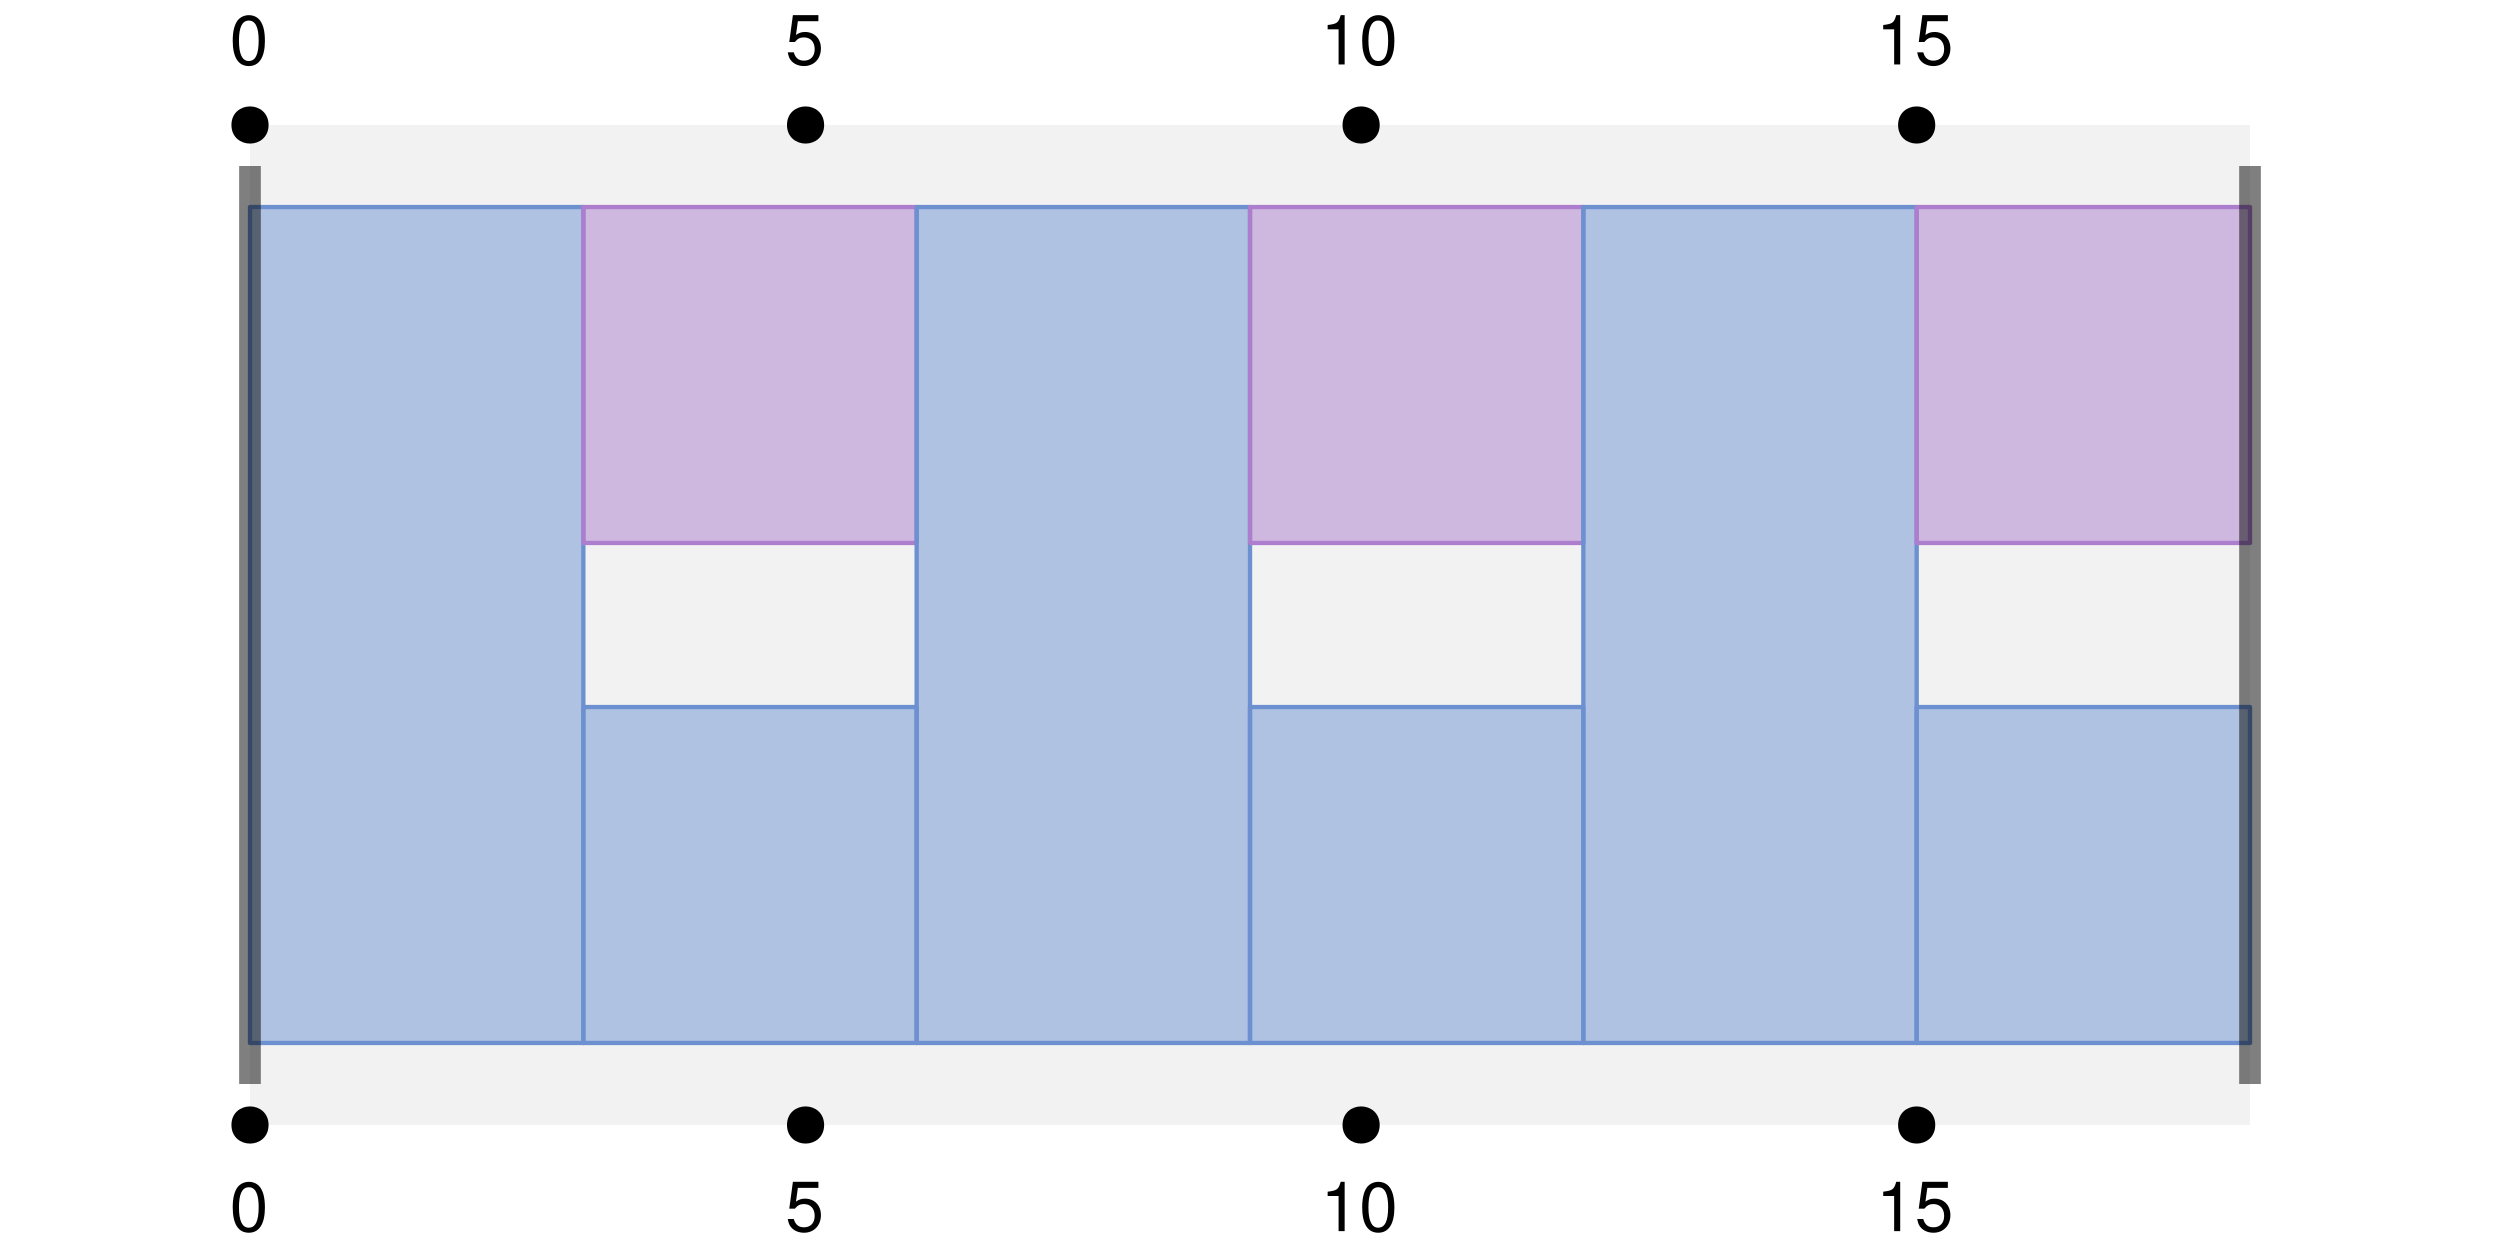 <?xml version="1.0" encoding="UTF-8"?>
<svg xmlns="http://www.w3.org/2000/svg" xmlns:xlink="http://www.w3.org/1999/xlink" width="432pt" height="216pt" viewBox="0 0 432 216" version="1.1">
<defs>
<g>
<symbol overflow="visible" id="glyph0-0">
<path style="stroke:none;" d="M 3.297 -8.516 C 2.516 -8.516 1.781 -8.156 1.344 -7.578 C 0.797 -6.828 0.516 -5.688 0.516 -4.109 C 0.516 -1.25 1.469 0.281 3.297 0.281 C 5.094 0.281 6.078 -1.25 6.078 -4.047 C 6.078 -5.703 5.812 -6.797 5.25 -7.578 C 4.812 -8.172 4.109 -8.516 3.297 -8.516 Z M 3.297 -7.578 C 4.438 -7.578 5 -6.422 5 -4.141 C 5 -1.734 4.453 -0.594 3.281 -0.594 C 2.156 -0.594 1.594 -1.781 1.594 -4.109 C 1.594 -6.438 2.156 -7.578 3.297 -7.578 Z M 3.297 -7.578 "/>
</symbol>
<symbol overflow="visible" id="glyph0-1">
<path style="stroke:none;" d="M 5.719 -8.516 L 1.312 -8.516 L 0.688 -3.875 L 1.656 -3.875 C 2.141 -4.469 2.562 -4.672 3.219 -4.672 C 4.359 -4.672 5.078 -3.891 5.078 -2.625 C 5.078 -1.406 4.375 -0.656 3.219 -0.656 C 2.297 -0.656 1.734 -1.125 1.469 -2.094 L 0.422 -2.094 C 0.562 -1.391 0.688 -1.062 0.938 -0.75 C 1.422 -0.094 2.281 0.281 3.234 0.281 C 4.953 0.281 6.156 -0.969 6.156 -2.766 C 6.156 -4.453 5.047 -5.609 3.406 -5.609 C 2.812 -5.609 2.328 -5.453 1.844 -5.094 L 2.172 -7.469 L 5.719 -7.469 Z M 5.719 -8.516 "/>
</symbol>
<symbol overflow="visible" id="glyph0-2">
<path style="stroke:none;" d="M 3.109 -6.062 L 3.109 0 L 4.156 0 L 4.156 -8.516 L 3.469 -8.516 C 3.094 -7.203 2.859 -7.016 1.219 -6.812 L 1.219 -6.062 Z M 3.109 -6.062 "/>
</symbol>
</g>
</defs>
<g id="surface551">
<rect x="0" y="0" width="432" height="216" style="fill:rgb(100%,100%,100%);fill-opacity:1;stroke:none;"/>
<path style=" stroke:none;fill-rule:nonzero;fill:rgb(94.902%,94.902%,94.902%);fill-opacity:1;" d="M 43.199 194.398 L 388.801 194.398 L 388.801 21.598 L 43.199 21.598 Z M 43.199 194.398 "/>
<g style="fill:rgb(0%,0%,0%);fill-opacity:1;">
  <use xlink:href="#glyph0-0" x="39.699" y="212.736"/>
</g>
<g style="fill:rgb(0%,0%,0%);fill-opacity:1;">
  <use xlink:href="#glyph0-1" x="135.699" y="212.736"/>
</g>
<g style="fill:rgb(0%,0%,0%);fill-opacity:1;">
  <use xlink:href="#glyph0-2" x="228.199" y="212.736"/>
  <use xlink:href="#glyph0-0" x="234.871" y="212.736"/>
</g>
<g style="fill:rgb(0%,0%,0%);fill-opacity:1;">
  <use xlink:href="#glyph0-2" x="324.199" y="212.736"/>
  <use xlink:href="#glyph0-1" x="330.871" y="212.736"/>
</g>
<g style="fill:rgb(0%,0%,0%);fill-opacity:1;">
  <use xlink:href="#glyph0-0" x="39.699" y="11.135"/>
</g>
<g style="fill:rgb(0%,0%,0%);fill-opacity:1;">
  <use xlink:href="#glyph0-1" x="135.699" y="11.135"/>
</g>
<g style="fill:rgb(0%,0%,0%);fill-opacity:1;">
  <use xlink:href="#glyph0-2" x="228.199" y="11.135"/>
  <use xlink:href="#glyph0-0" x="234.871" y="11.135"/>
</g>
<g style="fill:rgb(0%,0%,0%);fill-opacity:1;">
  <use xlink:href="#glyph0-2" x="324.199" y="11.135"/>
  <use xlink:href="#glyph0-1" x="330.871" y="11.135"/>
</g>
<path style="fill-rule:nonzero;fill:rgb(0%,0%,0%);fill-opacity:1;stroke-width:0.75;stroke-linecap:round;stroke-linejoin:round;stroke:rgb(0%,0%,0%);stroke-opacity:1;stroke-miterlimit:10;" d="M 46.035 194.398 C 46.035 198.18 40.367 198.18 40.367 194.398 C 40.367 190.621 46.035 190.621 46.035 194.398 "/>
<path style="fill-rule:nonzero;fill:rgb(0%,0%,0%);fill-opacity:1;stroke-width:0.75;stroke-linecap:round;stroke-linejoin:round;stroke:rgb(0%,0%,0%);stroke-opacity:1;stroke-miterlimit:10;" d="M 142.035 194.398 C 142.035 198.18 136.367 198.18 136.367 194.398 C 136.367 190.621 142.035 190.621 142.035 194.398 "/>
<path style="fill-rule:nonzero;fill:rgb(0%,0%,0%);fill-opacity:1;stroke-width:0.75;stroke-linecap:round;stroke-linejoin:round;stroke:rgb(0%,0%,0%);stroke-opacity:1;stroke-miterlimit:10;" d="M 238.035 194.398 C 238.035 198.18 232.367 198.18 232.367 194.398 C 232.367 190.621 238.035 190.621 238.035 194.398 "/>
<path style="fill-rule:nonzero;fill:rgb(0%,0%,0%);fill-opacity:1;stroke-width:0.75;stroke-linecap:round;stroke-linejoin:round;stroke:rgb(0%,0%,0%);stroke-opacity:1;stroke-miterlimit:10;" d="M 334.035 194.398 C 334.035 198.18 328.367 198.18 328.367 194.398 C 328.367 190.621 334.035 190.621 334.035 194.398 "/>
<path style="fill-rule:nonzero;fill:rgb(0%,0%,0%);fill-opacity:1;stroke-width:0.75;stroke-linecap:round;stroke-linejoin:round;stroke:rgb(0%,0%,0%);stroke-opacity:1;stroke-miterlimit:10;" d="M 46.035 21.602 C 46.035 25.379 40.367 25.379 40.367 21.602 C 40.367 17.82 46.035 17.82 46.035 21.602 "/>
<path style="fill-rule:nonzero;fill:rgb(0%,0%,0%);fill-opacity:1;stroke-width:0.75;stroke-linecap:round;stroke-linejoin:round;stroke:rgb(0%,0%,0%);stroke-opacity:1;stroke-miterlimit:10;" d="M 142.035 21.602 C 142.035 25.379 136.367 25.379 136.367 21.602 C 136.367 17.82 142.035 17.82 142.035 21.602 "/>
<path style="fill-rule:nonzero;fill:rgb(0%,0%,0%);fill-opacity:1;stroke-width:0.75;stroke-linecap:round;stroke-linejoin:round;stroke:rgb(0%,0%,0%);stroke-opacity:1;stroke-miterlimit:10;" d="M 238.035 21.602 C 238.035 25.379 232.367 25.379 232.367 21.602 C 232.367 17.82 238.035 17.82 238.035 21.602 "/>
<path style="fill-rule:nonzero;fill:rgb(0%,0%,0%);fill-opacity:1;stroke-width:0.75;stroke-linecap:round;stroke-linejoin:round;stroke:rgb(0%,0%,0%);stroke-opacity:1;stroke-miterlimit:10;" d="M 334.035 21.602 C 334.035 25.379 328.367 25.379 328.367 21.602 C 328.367 17.82 334.035 17.82 334.035 21.602 "/>
<path style="fill-rule:nonzero;fill:rgb(42.745%,56.863%,81.569%);fill-opacity:0.502;stroke-width:0.75;stroke-linecap:round;stroke-linejoin:round;stroke:rgb(42.745%,56.863%,81.569%);stroke-opacity:1;stroke-miterlimit:10;" d="M 43.199 180.227 L 100.801 180.227 L 100.801 35.773 L 43.199 35.773 Z M 43.199 180.227 "/>
<path style="fill-rule:nonzero;fill:rgb(67.451%,49.412%,80.392%);fill-opacity:0.502;stroke-width:0.75;stroke-linecap:round;stroke-linejoin:round;stroke:rgb(67.451%,49.412%,80.392%);stroke-opacity:1;stroke-miterlimit:10;" d="M 100.801 93.828 L 158.402 93.828 L 158.402 35.773 L 100.801 35.773 Z M 100.801 93.828 "/>
<path style="fill-rule:nonzero;fill:rgb(42.745%,56.863%,81.569%);fill-opacity:0.502;stroke-width:0.75;stroke-linecap:round;stroke-linejoin:round;stroke:rgb(42.745%,56.863%,81.569%);stroke-opacity:1;stroke-miterlimit:10;" d="M 100.801 180.227 L 158.402 180.227 L 158.402 122.172 L 100.801 122.172 Z M 100.801 180.227 "/>
<path style="fill-rule:nonzero;fill:rgb(42.745%,56.863%,81.569%);fill-opacity:0.502;stroke-width:0.75;stroke-linecap:round;stroke-linejoin:round;stroke:rgb(42.745%,56.863%,81.569%);stroke-opacity:1;stroke-miterlimit:10;" d="M 158.398 180.227 L 216 180.227 L 216 35.773 L 158.398 35.773 Z M 158.398 180.227 "/>
<path style="fill-rule:nonzero;fill:rgb(67.451%,49.412%,80.392%);fill-opacity:0.502;stroke-width:0.75;stroke-linecap:round;stroke-linejoin:round;stroke:rgb(67.451%,49.412%,80.392%);stroke-opacity:1;stroke-miterlimit:10;" d="M 216 93.828 L 273.602 93.828 L 273.602 35.773 L 216 35.773 Z M 216 93.828 "/>
<path style="fill-rule:nonzero;fill:rgb(42.745%,56.863%,81.569%);fill-opacity:0.502;stroke-width:0.75;stroke-linecap:round;stroke-linejoin:round;stroke:rgb(42.745%,56.863%,81.569%);stroke-opacity:1;stroke-miterlimit:10;" d="M 216 180.227 L 273.602 180.227 L 273.602 122.172 L 216 122.172 Z M 216 180.227 "/>
<path style="fill-rule:nonzero;fill:rgb(42.745%,56.863%,81.569%);fill-opacity:0.502;stroke-width:0.75;stroke-linecap:round;stroke-linejoin:round;stroke:rgb(42.745%,56.863%,81.569%);stroke-opacity:1;stroke-miterlimit:10;" d="M 273.602 180.227 L 331.203 180.227 L 331.203 35.773 L 273.602 35.773 Z M 273.602 180.227 "/>
<path style="fill-rule:nonzero;fill:rgb(67.451%,49.412%,80.392%);fill-opacity:0.502;stroke-width:0.75;stroke-linecap:round;stroke-linejoin:round;stroke:rgb(67.451%,49.412%,80.392%);stroke-opacity:1;stroke-miterlimit:10;" d="M 331.199 93.828 L 388.801 93.828 L 388.801 35.773 L 331.199 35.773 Z M 331.199 93.828 "/>
<path style="fill-rule:nonzero;fill:rgb(42.745%,56.863%,81.569%);fill-opacity:0.502;stroke-width:0.75;stroke-linecap:round;stroke-linejoin:round;stroke:rgb(42.745%,56.863%,81.569%);stroke-opacity:1;stroke-miterlimit:10;" d="M 331.199 180.227 L 388.801 180.227 L 388.801 122.172 L 331.199 122.172 Z M 331.199 180.227 "/>
<path style="fill:none;stroke-width:3.75;stroke-linecap:butt;stroke-linejoin:round;stroke:rgb(0%,0%,0%);stroke-opacity:0.502;stroke-miterlimit:10;" d="M 43.199 187.312 L 43.199 28.688 "/>
<path style="fill:none;stroke-width:3.75;stroke-linecap:butt;stroke-linejoin:round;stroke:rgb(0%,0%,0%);stroke-opacity:0.502;stroke-miterlimit:10;" d="M 388.801 187.312 L 388.801 28.688 "/>
</g>
</svg>

